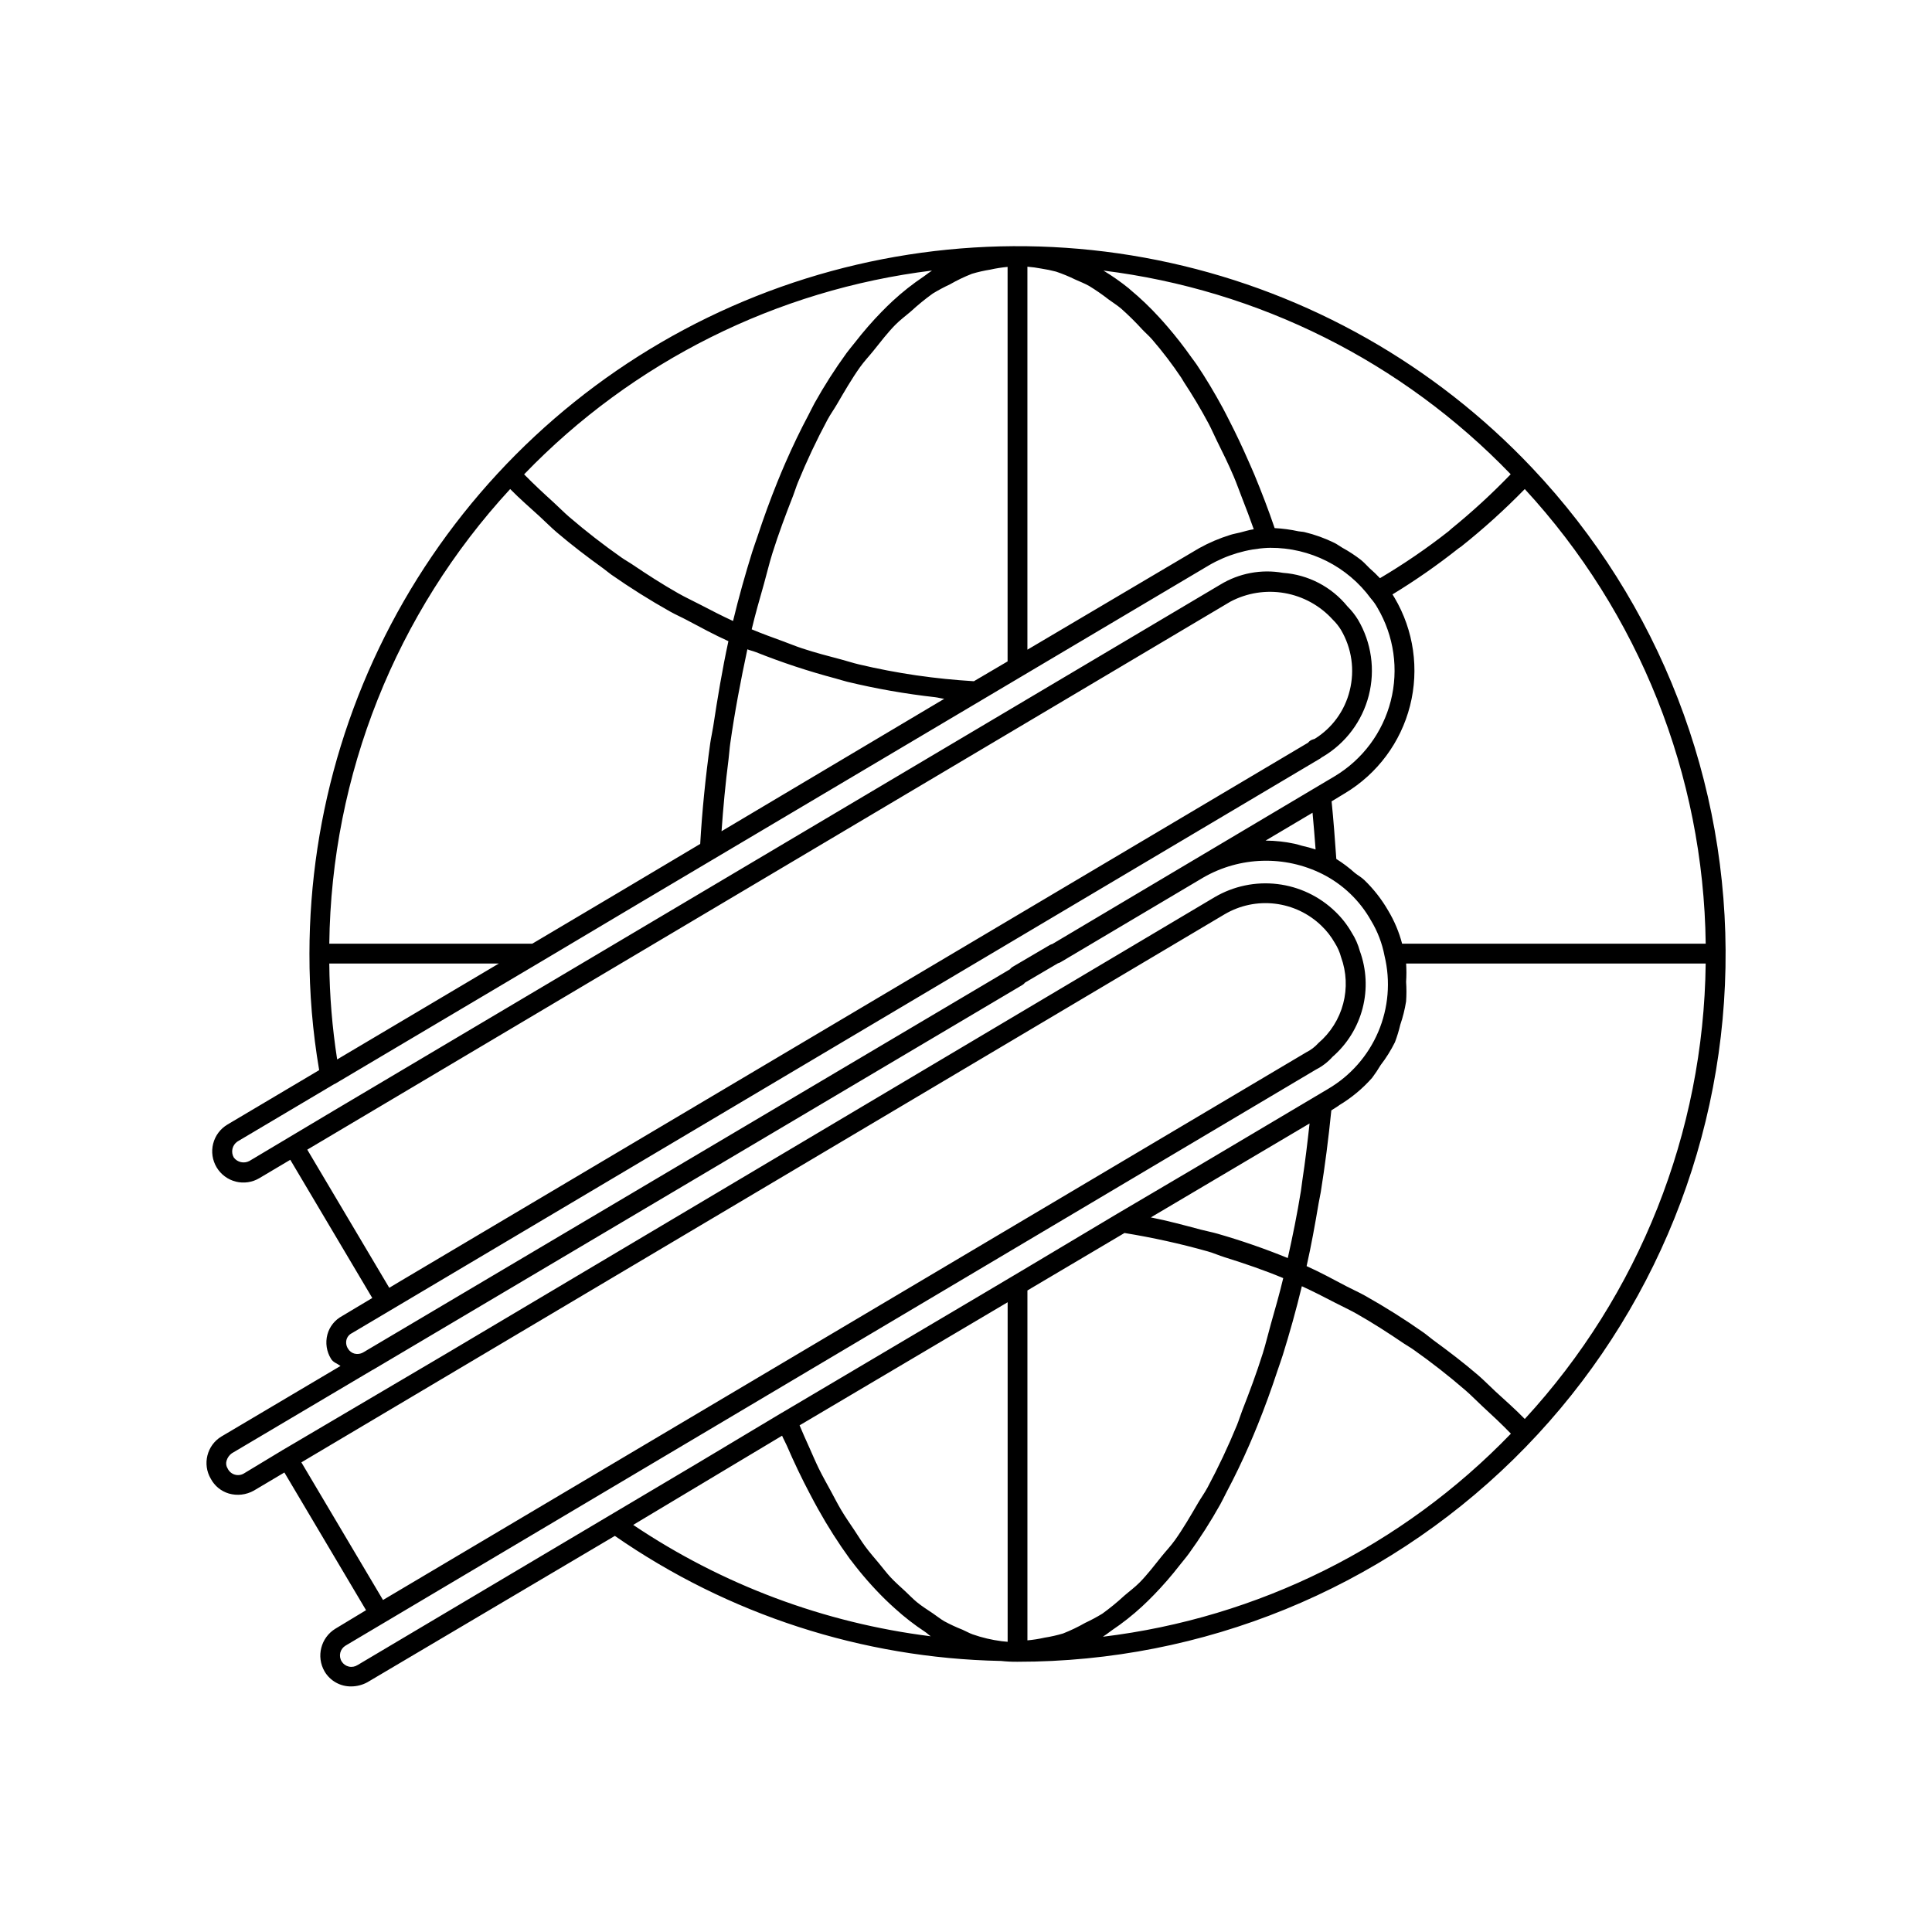 <?xml version="1.0" encoding="UTF-8"?>
<!-- Uploaded to: ICON Repo, www.svgrepo.com, Generator: ICON Repo Mixer Tools -->
<svg fill="#000000" width="800px" height="800px" version="1.1" viewBox="144 144 512 512" xmlns="http://www.w3.org/2000/svg">
 <path d="m550.02 267.99c-25.793-27.289-59.18-46.211-95.844-54.324-36.66-8.109-74.914-5.031-109.81 8.832-34.895 13.863-64.828 37.879-85.93 68.938-21.098 31.059-32.395 67.734-32.43 105.29-0.023 10.344 0.84 20.676 2.578 30.871l-24.297 14.414c-1.891 1.121-3.254 2.945-3.797 5.078-0.539 2.129-0.211 4.383 0.918 6.269 1.125 1.887 2.957 3.246 5.086 3.781 2.129 0.535 4.387 0.199 6.269-0.934l8.164-4.848 21.73 36.625-7.961 4.762v0.004c-1.938 1.023-3.363 2.805-3.934 4.918-0.578 2.191-0.227 4.523 0.973 6.449 0.547 0.934 1.656 1.242 2.508 1.875l-31.598 18.719v-0.004c-3.816 2.344-5.055 7.312-2.789 11.172 1.008 1.902 2.738 3.316 4.797 3.926 2.215 0.633 4.59 0.355 6.602-0.766l8.109-4.812 21.645 36.492-8.117 4.902c-3.875 2.367-5.152 7.394-2.879 11.324 1.469 2.496 4.16 4.012 7.051 3.977 1.504-0.004 2.981-0.387 4.297-1.105l65.582-38.789c30.051 20.855 65.582 32.383 102.15 33.141h0.043l0.027-0.012v0.004c1.488 0.164 2.992 0.242 4.492 0.223 49.145 0.031 96.34-19.23 131.43-53.645 35.09-34.414 55.266-81.223 56.188-130.36 0.922-49.137-17.48-96.672-51.246-132.38zm-61.262 191.62c-0.992 6.156-2.199 12.031-3.481 17.785h-0.004c-6.09-2.481-12.312-4.637-18.633-6.453-1.453-0.422-2.992-0.699-4.465-1.09-4.352-1.156-8.688-2.344-13.195-3.227l42.07-24.898c-0.562 5.106-1.164 10.168-1.914 15.066-0.141 0.922-0.234 1.902-0.379 2.82zm-10.125 43.098c-1.672 5.309-3.523 10.223-5.41 15.051-0.492 1.258-0.914 2.684-1.418 3.91-2.312 5.637-4.914 11.148-7.789 16.52-0.797 1.484-1.684 2.68-2.504 4.086-2 3.434-4 6.871-6.125 9.855-1.148 1.609-2.375 2.871-3.559 4.344-1.906 2.383-3.797 4.84-5.781 6.859-1.348 1.371-2.762 2.379-4.144 3.578l-0.004 0.008c-1.828 1.688-3.758 3.266-5.777 4.723-1.473 0.898-2.996 1.715-4.559 2.445-1.879 1.074-3.832 2.012-5.852 2.805-1.59 0.473-3.211 0.84-4.852 1.098-1.512 0.34-3.043 0.582-4.582 0.723v-92.727l1.051-0.629 24.68-14.605-0.004 0.004c7.453 1.211 14.832 2.84 22.102 4.887 1.531 0.434 2.926 1.07 4.434 1.539 5.312 1.66 10.531 3.445 15.531 5.531-0.996 4.184-2.129 8.105-3.25 12.059-0.742 2.625-1.395 5.422-2.188 7.938zm-76.867 74.414c-0.91-0.316-1.789-0.844-2.691-1.23-1.645-0.645-3.25-1.391-4.809-2.231-1.039-0.598-2.043-1.422-3.066-2.113-1.406-0.953-2.828-1.828-4.207-2.953-1.062-0.871-2.086-1.957-3.133-2.93-1.297-1.207-2.609-2.332-3.875-3.699-1.043-1.125-2.043-2.457-3.062-3.684-1.223-1.469-2.457-2.859-3.644-4.477-0.996-1.352-1.938-2.898-2.906-4.352-1.156-1.734-2.332-3.406-3.449-5.285-0.934-1.57-1.82-3.32-2.727-4.988-1.086-1.996-2.195-3.941-3.238-6.074-0.875-1.789-1.695-3.746-2.539-5.629-0.848-1.891-1.707-3.762-2.523-5.75l55.141-32.621v89.984c-0.523-0.031-1.047-0.082-1.578-0.152l-0.008-0.004c-2.617-0.332-5.191-0.938-7.684-1.812zm113.81-183.03c-0.809-3.09-2.055-6.047-3.699-8.785-1.715-2.973-3.836-5.691-6.305-8.074-0.773-0.754-1.73-1.254-2.566-1.934-1.512-1.363-3.141-2.586-4.867-3.664-0.367-5.184-0.738-10.238-1.25-15.27l3.535-2.144h0.004c8.582-5.152 14.785-13.484 17.246-23.188 2.465-9.703 0.992-19.988-4.098-28.609l-0.555-0.902h0.004c6.074-3.699 11.918-7.773 17.496-12.195 0.242-0.191 0.516-0.336 0.762-0.527h-0.004c5.914-4.707 11.523-9.785 16.801-15.195 30.312 32.863 47.391 75.781 47.949 120.49zm-28.48-26.484c-2.496-0.535-5.039-0.816-7.59-0.84h-0.117l12.449-7.387c0.297 3.215 0.566 6.461 0.809 9.742v-0.004c-1.18-0.387-2.375-0.711-3.586-0.977-0.66-0.172-1.297-0.402-1.965-0.535zm-17.078-81.844 0.004-0.004c-2.859 0.883-5.613 2.059-8.227 3.508l-45.52 26.906v-101.5c1.234 0.102 2.469 0.27 3.688 0.504 1.312 0.195 2.613 0.465 3.898 0.805 1.73 0.582 3.422 1.277 5.059 2.082 1.238 0.57 2.492 1.027 3.719 1.73v-0.004c1.781 1.09 3.5 2.277 5.144 3.562 1.117 0.828 2.258 1.516 3.359 2.453 1.969 1.754 3.848 3.609 5.621 5.559 0.844 0.891 1.715 1.617 2.543 2.574h0.004c2.789 3.231 5.383 6.633 7.754 10.18 0.234 0.352 0.449 0.781 0.684 1.137 2.254 3.43 4.449 7.07 6.551 11.012 0.754 1.414 1.441 3.031 2.176 4.512 1.523 3.074 3.047 6.144 4.473 9.492 0.789 1.852 1.5 3.887 2.258 5.82 1.043 2.664 2.074 5.356 3.055 8.168-1.223 0.168-2.434 0.578-3.648 0.871-0.871 0.215-1.73 0.352-2.59 0.625zm-121.36 4.965c1.699-5.398 3.582-10.402 5.504-15.301 0.457-1.168 0.848-2.496 1.32-3.637l0.004-0.004c2.312-5.641 4.914-11.156 7.793-16.531 0.801-1.484 1.688-2.684 2.508-4.094 2-3.43 3.996-6.867 6.121-9.852 1.152-1.617 2.391-2.887 3.574-4.367 1.898-2.371 3.781-4.82 5.762-6.832 1.355-1.379 2.773-2.394 4.164-3.598h0.004c1.824-1.684 3.75-3.258 5.766-4.711 1.473-0.895 2.996-1.711 4.559-2.441 1.879-1.078 3.832-2.016 5.848-2.805 1.594-0.477 3.215-0.844 4.856-1.102 1.508-0.34 3.039-0.578 4.582-0.723v104.55l-8.934 5.254c-5.047-0.312-10.059-0.805-15.023-1.527l-0.176-0.02c-5.156-0.754-10.258-1.73-15.312-2.926-1.512-0.355-2.984-0.848-4.484-1.246-3.516-0.922-7.031-1.844-10.488-2.981-1.789-0.586-3.531-1.32-5.305-1.965-2.711-0.984-5.426-1.973-8.094-3.09 0.992-4.168 2.125-8.07 3.242-12.012 0.75-2.66 1.41-5.492 2.215-8.043zm-11.137 50.324c1.164-8.238 2.746-16.59 4.539-24.977 0.73 0.301 1.508 0.449 2.242 0.742v-0.004c6.902 2.75 13.965 5.086 21.148 6.988 1.023 0.273 2.023 0.613 3.055 0.867 7.676 1.852 15.461 3.219 23.309 4.094 0.82 0.094 1.605 0.344 2.426 0.426l-59.02 35.094c0.438-6.289 1.027-12.637 1.855-19.07 0.18-1.402 0.246-2.758 0.445-4.16zm98.91-125.34v-0.004c41.098 5.094 79.195 24.145 107.92 53.973-4.949 5.137-10.203 9.965-15.738 14.461-0.234 0.188-0.438 0.426-0.676 0.609-5.797 4.555-11.891 8.723-18.234 12.477-0.863-0.922-1.773-1.797-2.727-2.621-0.773-0.742-1.477-1.551-2.309-2.223-1.566-1.215-3.231-2.301-4.969-3.25-0.699-0.398-1.324-0.906-2.051-1.258-2.535-1.246-5.199-2.203-7.941-2.863-0.512-0.121-1.055-0.109-1.57-0.211v0.004c-2.086-0.457-4.207-0.742-6.34-0.852-1.684-4.949-3.481-9.605-5.344-14.109-0.527-1.273-1.082-2.473-1.621-3.715-1.629-3.731-3.316-7.289-5.062-10.684-0.57-1.109-1.129-2.25-1.711-3.32-2.242-4.121-4.559-8.008-6.969-11.574-0.43-0.637-0.879-1.18-1.316-1.801-2.066-2.934-4.191-5.648-6.363-8.168-0.719-0.836-1.441-1.66-2.172-2.449l0.004 0.004c-2.402-2.633-4.981-5.102-7.723-7.379l-0.352-0.32c-2.137-1.727-4.387-3.309-6.738-4.727zm-45.918 0.328c-0.598 0.367-1.168 0.875-1.762 1.27v-0.004c-2.891 1.938-5.625 4.094-8.18 6.457-0.996 0.914-1.969 1.887-2.945 2.883v-0.004c-2.5 2.566-4.852 5.273-7.047 8.105-0.758 0.973-1.535 1.852-2.281 2.875h0.004c-3.062 4.223-5.875 8.625-8.418 13.18-0.559 1-1.07 2.121-1.621 3.152-2.129 3.996-4.168 8.227-6.117 12.691-0.738 1.691-1.457 3.41-2.164 5.164-1.852 4.586-3.606 9.383-5.258 14.402-0.457 1.383-0.949 2.68-1.391 4.094-1.82 5.848-3.535 11.898-5.07 18.266-2.914-1.34-5.746-2.801-8.57-4.273-1.973-1.035-4.012-1.965-5.941-3.062-4.231-2.398-8.301-5.023-12.309-7.734-0.879-0.594-1.82-1.102-2.691-1.711-4.812-3.375-9.453-6.977-13.914-10.805-1.414-1.211-2.711-2.562-4.09-3.812-2.672-2.426-5.32-4.879-7.856-7.469v0.004c28.77-29.867 66.934-48.938 108.09-54.008-0.16 0.098-0.309 0.242-0.469 0.34zm-111.31 57.562c2.484 2.531 5.156 4.836 7.766 7.219 1.539 1.402 2.992 2.902 4.578 4.25 3.957 3.375 8.094 6.523 12.316 9.566 0.727 0.52 1.391 1.121 2.121 1.633 5.012 3.5 10.203 6.762 15.574 9.781 1.445 0.816 2.988 1.484 4.457 2.266 3.633 1.93 7.242 3.891 11.02 5.602-1.645 7.606-2.887 15.133-4.027 22.625-0.227 1.477-0.586 2.984-0.793 4.453-1.258 9.012-2.144 17.914-2.652 26.652l-21.527 12.812-22.984 13.633-53.785-0.004c0.551-44.703 17.629-87.625 47.938-120.49zm-47.938 125.74h44.938l-42.848 25.414h-0.004c-1.309-8.41-2.008-16.902-2.086-25.414zm-5.832 49.328 244.62-145.22c4.41-2.34 9.477-3.141 14.395-2.277s9.406 3.34 12.758 7.043c0.828 0.809 1.555 1.711 2.16 2.695 2.875 4.871 3.703 10.676 2.309 16.156-1.305 5.289-4.629 9.859-9.258 12.73l-0.645 0.215c-0.445 0.156-0.832 0.438-1.117 0.809l-240.56 142.7-2.938 1.758zm12.566 54.074c-0.75-0.188-1.387-0.668-1.773-1.332-0.465-0.707-0.609-1.574-0.398-2.391 0.211-0.762 0.742-1.391 1.453-1.73l256.66-152.32c0.156-0.098 0.301-0.215 0.43-0.348l0.195-0.07v-0.004c6.047-3.582 10.426-9.422 12.172-16.23 1.746-6.809 0.719-14.031-2.852-20.086-0.785-1.285-1.727-2.473-2.801-3.535-4.219-5.195-10.398-8.41-17.074-8.887-5.738-1.023-11.652 0.09-16.629 3.125l-234.94 139.4-11.953 7.133h-0.008l-0.004 0.008-10.398 6.203h-0.004c-1.41 0.742-3.148 0.359-4.109-0.91-0.855-1.449-0.434-3.312 0.961-4.254l25.688-15.238 0.133-0.035 54.438-32.277 26.527-15.785 150.69-89.379h-0.004c4.758-2.762 10.105-4.344 15.602-4.613l0.625-0.008v-0.004c10.535-0.055 20.457 4.941 26.68 13.441 0.676 0.762 1.266 1.598 1.754 2.488 4.375 7.434 5.637 16.293 3.508 24.652-2.129 8.355-7.477 15.535-14.875 19.965l-37.59 22.336-0.039 0.02v0.004l-37.168 22.086 0.004 0.004c-0.246 0.059-0.48 0.152-0.699 0.273l-9.891 5.812c-0.258 0.164-0.484 0.371-0.668 0.617l-171.47 101.58c-0.668 0.355-1.441 0.457-2.176 0.285zm7.504 65.27-21.637-36.477 244.68-145.25c4.019-2.367 8.703-3.352 13.336-2.801 4.633 0.551 8.957 2.602 12.309 5.844 1.395 1.332 2.586 2.863 3.539 4.539 0.746 1.168 1.309 2.445 1.668 3.785 1.441 3.957 1.633 8.258 0.559 12.328-1.074 4.07-3.371 7.715-6.574 10.445-0.906 1.008-1.988 1.836-3.199 2.441zm-6.727 17.234v-0.004c-0.68 0.445-1.508 0.598-2.305 0.426-0.793-0.176-1.48-0.66-1.914-1.348s-0.57-1.52-0.383-2.312c0.191-0.789 0.688-1.469 1.383-1.891l10.41-6.18h0.004l0.004-0.004 246.85-146.54v0.004c1.629-0.836 3.086-1.961 4.305-3.324 3.906-3.394 6.688-7.894 7.981-12.906 1.293-5.012 1.031-10.297-0.742-15.156-0.465-1.719-1.191-3.359-2.152-4.859-1.176-2.055-2.637-3.93-4.348-5.566-4.18-4.051-9.574-6.617-15.355-7.305s-11.629 0.539-16.645 3.492l-203.52 120.9-43.41 25.586-0.07 0.012-0.043 0.055-10.188 6.156h0.004c-0.734 0.438-1.621 0.551-2.441 0.301-0.82-0.246-1.496-0.832-1.863-1.605-0.398-0.609-0.508-1.363-0.301-2.059 0.227-0.797 0.715-1.492 1.387-1.977l37.355-22.129 0.078-0.02 172.12-101.99v-0.004c0.258-0.148 0.48-0.352 0.656-0.594l8.742-5.137c0.254-0.062 0.496-0.16 0.719-0.297l37.809-22.43c9.695-5.578 21.539-5.922 31.543-0.918 5.43 2.738 9.918 7.035 12.895 12.34 1.742 2.879 2.953 6.051 3.578 9.359 1.621 6.707 1.039 13.762-1.664 20.117-2.699 6.352-7.375 11.664-13.332 15.152l-35.27 20.938-20.594 12.137-0.004 0.008h-0.008l-24.75 14.773-11.102 6.59-52.98 31.355-0.027 0.004-22.363 13.391zm73.027-37.137 27.363-16.395 12.094-7.242c0.391 0.934 0.844 1.68 1.242 2.598 1.949 4.504 3.984 8.762 6.106 12.77 0.73 1.379 1.449 2.762 2.195 4.082v-0.004c2.559 4.598 5.387 9.039 8.477 13.297l0.281 0.344h0.004c2.727 3.625 5.719 7.043 8.949 10.223 0.871 0.867 1.754 1.664 2.641 2.465 2.512 2.289 5.199 4.371 8.039 6.238 0.504 0.328 0.973 0.84 1.477 1.145-28.238-3.531-55.254-13.641-78.867-29.52zm124.95 29.305c0.641-0.391 1.254-0.934 1.891-1.359h-0.004c2.844-1.906 5.531-4.027 8.047-6.352 1.012-0.93 2.004-1.918 3-2.934v0.004c2.481-2.547 4.812-5.231 6.988-8.039 0.77-0.988 1.562-1.883 2.32-2.926h0.004c3.051-4.219 5.856-8.609 8.395-13.156 0.574-1.02 1.094-2.164 1.652-3.219 2.117-3.977 4.141-8.184 6.078-12.621 0.742-1.699 1.461-3.43 2.176-5.195 1.848-4.578 3.598-9.367 5.246-14.375 0.457-1.391 0.953-2.691 1.395-4.113 1.82-5.844 3.531-11.902 5.062-18.266 2.977 1.355 5.875 2.844 8.758 4.344 1.902 0.992 3.871 1.883 5.734 2.938 4.305 2.441 8.457 5.113 12.531 7.887 0.809 0.547 1.672 1.012 2.469 1.574 4.816 3.394 9.457 7.023 13.922 10.887 1.496 1.293 2.871 2.738 4.328 4.082 2.598 2.391 5.18 4.797 7.648 7.348l0.008 0.012c-28.781 29.836-66.961 48.84-108.12 53.816zm111.33-57.371c-2.492-2.57-5.172-4.906-7.793-7.316-1.535-1.414-2.988-2.93-4.57-4.289-3.809-3.277-7.797-6.32-11.852-9.277-0.891-0.648-1.711-1.391-2.609-2.023-4.996-3.508-10.164-6.762-15.508-9.766-1.578-0.891-3.262-1.621-4.871-2.465-3.504-1.848-6.977-3.742-10.617-5.379 1.215-5.359 2.231-11 3.195-16.699 0.168-0.996 0.395-1.91 0.559-2.914 1.121-7.004 2.051-14.223 2.797-21.652l1.855-1.188 0.027-0.02 0.016-0.008 0.137-0.113-0.008-0.008c3.277-1.961 6.234-4.41 8.766-7.269 0.816-1.082 1.57-2.207 2.258-3.371 1.465-1.898 2.738-3.938 3.805-6.082 0.578-1.52 1.051-3.078 1.422-4.66 0.688-2.004 1.203-4.066 1.535-6.164 0.121-1.723 0.121-3.457 0.004-5.18 0.109-1.617 0.109-3.242 0.004-4.859h79.387c-0.527 44.773-17.605 87.77-47.941 120.7z"/>
</svg>